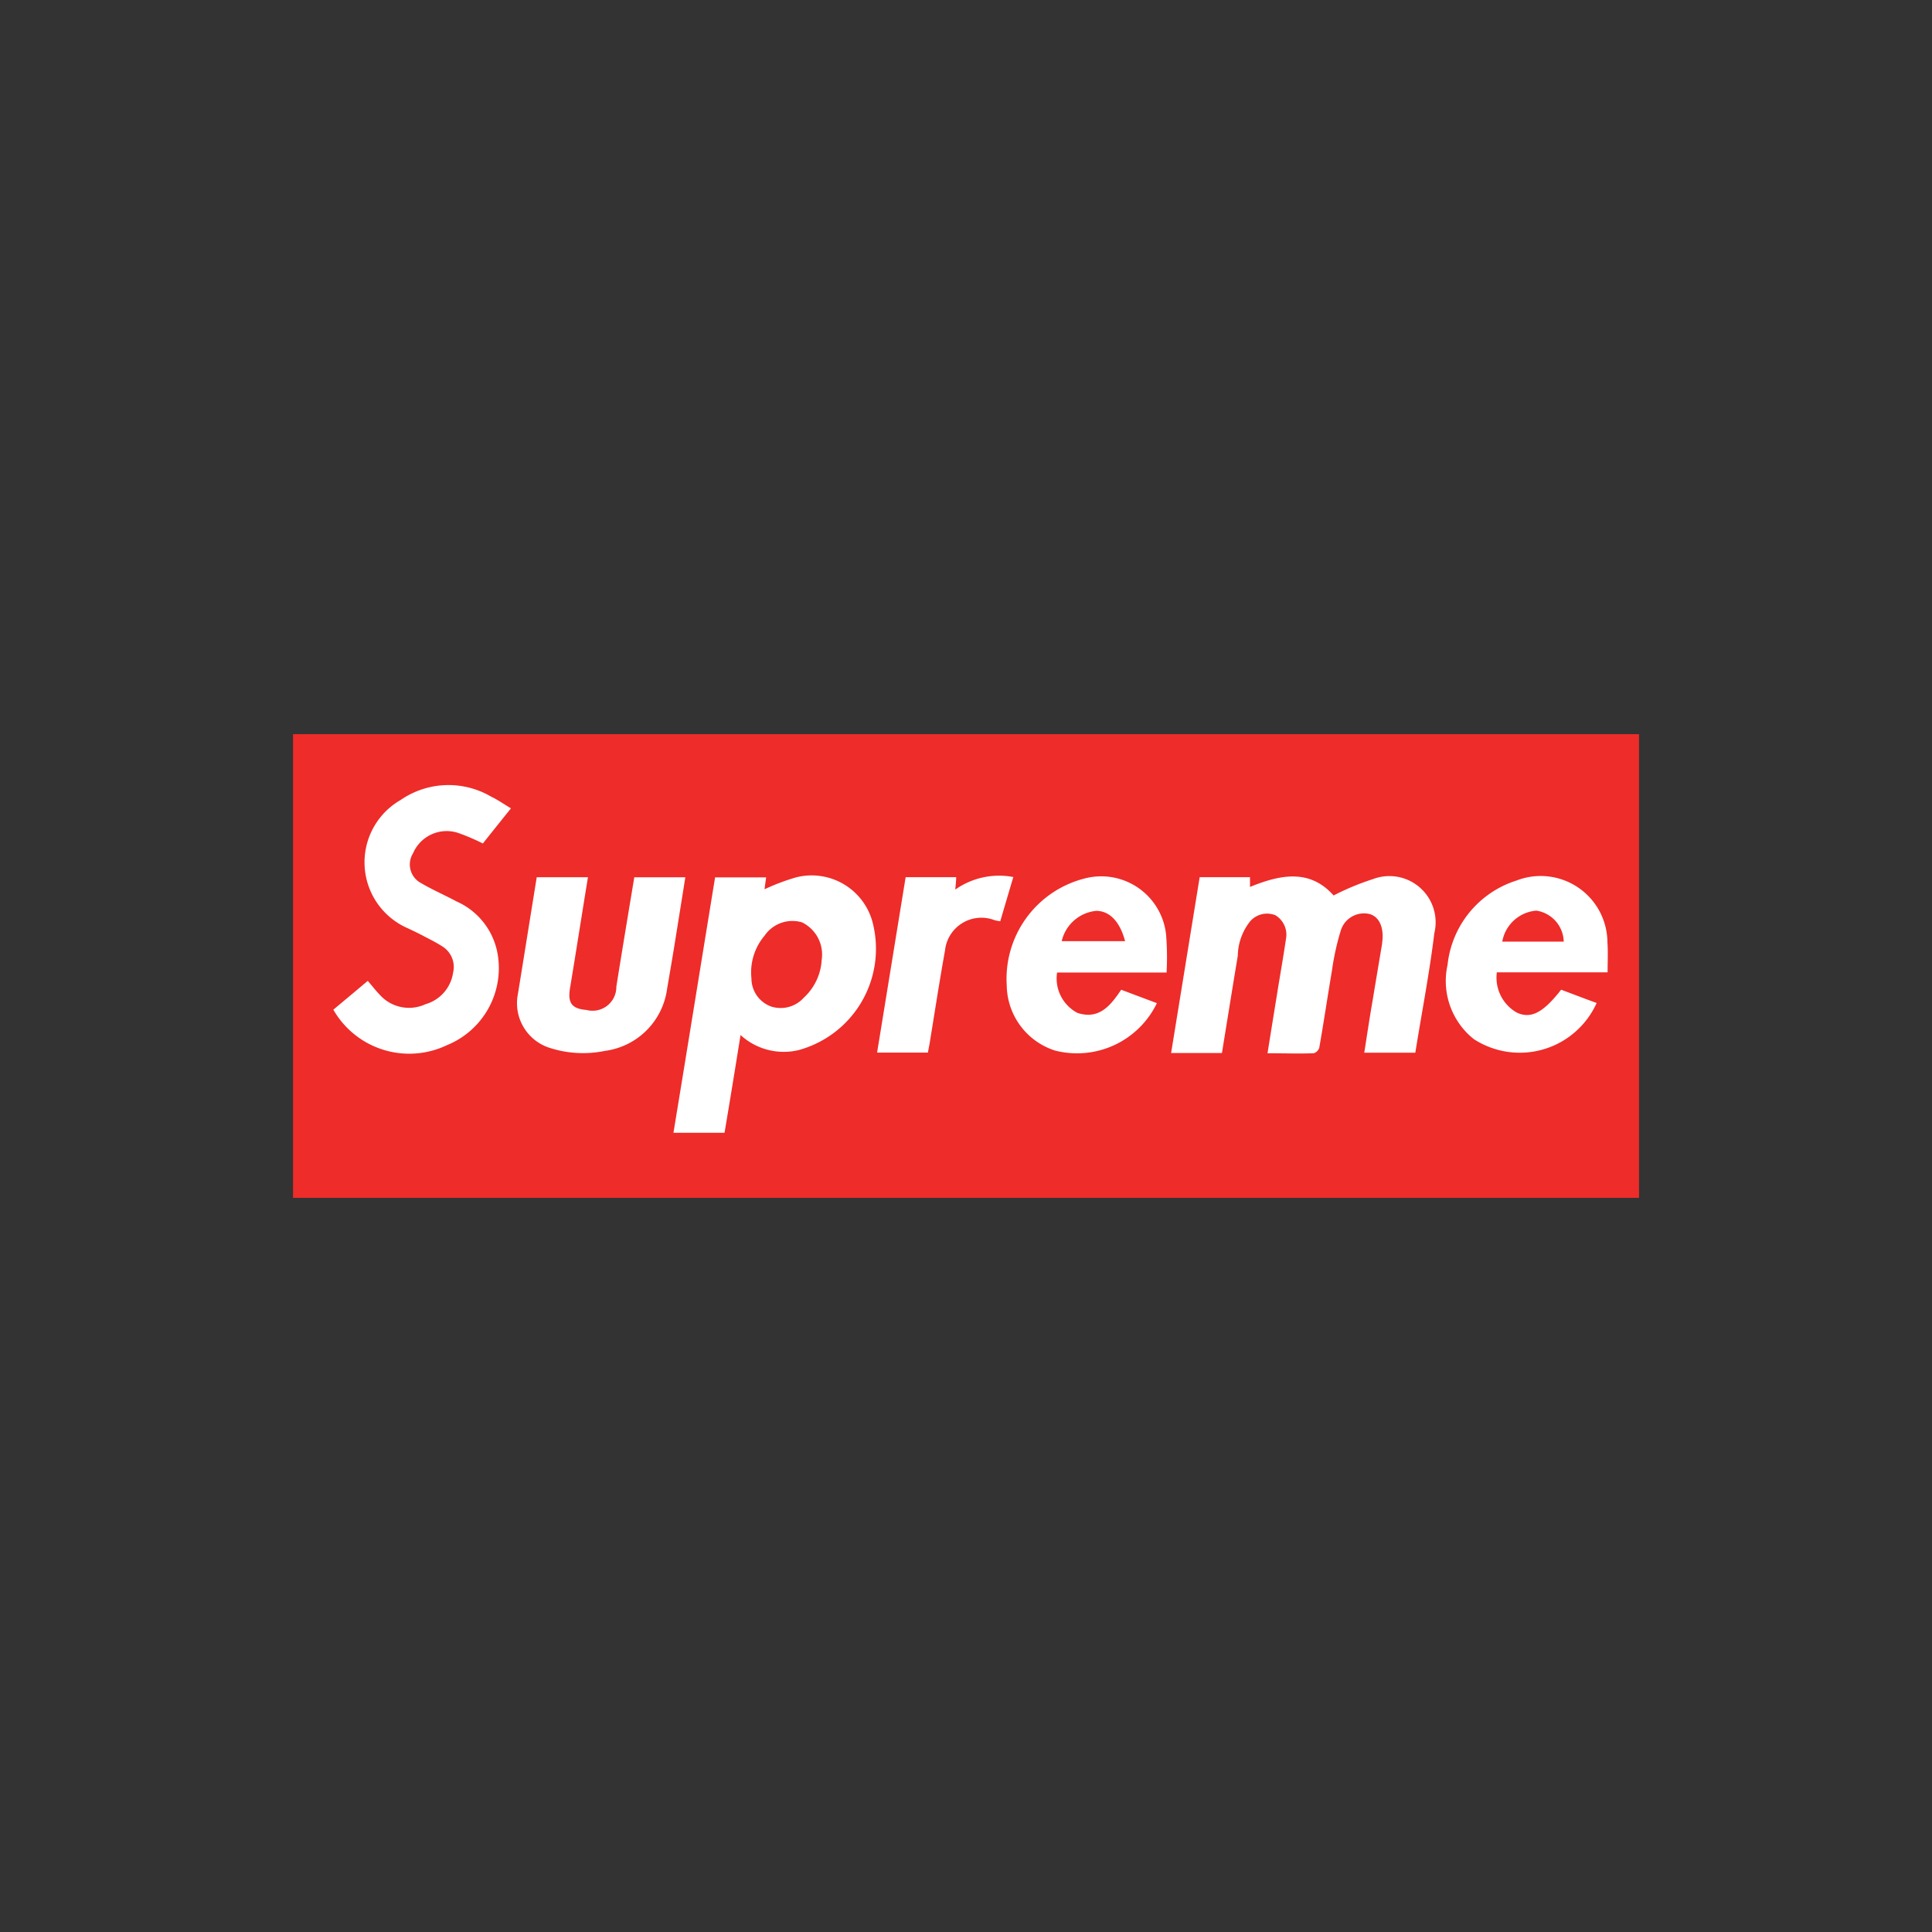 <svg id="ico_supreme" xmlns="http://www.w3.org/2000/svg" width="55" height="55" viewBox="0 0 55 55">
  <rect x="0" y="0" width="55" height="55" fill="#333333" stroke="none"/>
  <defs>
    <style>
      .cls-1 {
        fill: none;
      }

      .cls-2 {
        fill: #ee2c29;
      }

      .cls-3 {
        fill: #fff;
      }
    </style>
  </defs>
  <circle id="ico_supreme-2" data-name="ico_supreme" class="cls-1" cx="27.5" cy="27.5" r="27.5"/>
  <g id="supreme-1" transform="translate(8.342 20.9)">
    <path id="패스_2912" data-name="패스 2912" class="cls-2" d="M0,0H38.318V13.2H0Z"/>
    <g id="그룹_555" data-name="그룹 555" transform="translate(1.146 1.453)">
      <path id="패스_2913" data-name="패스 2913" class="cls-3" d="M47.094,31.055h1.433v.277c.863-.352,1.7-.521,2.38.243a7.346,7.346,0,0,1,1.121-.466,1.316,1.316,0,0,1,1.746,1.542c-.138,1.133-.358,2.261-.541,3.4H51.78c.079-.506.153-1,.238-1.488.089-.545.183-1.091.273-1.635a.047.047,0,0,1,0-.025c.055-.412-.084-.724-.362-.8a.692.692,0,0,0-.813.456,7.234,7.234,0,0,0-.256,1.155c-.124.729-.233,1.468-.362,2.2a.245.245,0,0,1-.158.153c-.427.015-.858,0-1.314,0,.089-.565.179-1.116.268-1.666.084-.53.179-1.056.256-1.584a.646.646,0,0,0-.3-.679.638.638,0,0,0-.719.173,1.62,1.62,0,0,0-.352.982c-.153.92-.3,1.84-.451,2.767H46.281C46.554,34.383,46.822,32.731,47.094,31.055ZM34.024,35.548c-.153.952-.3,1.86-.456,2.782H32.114c.4-2.43.789-4.845,1.185-7.269h1.453c-.015.124-.035.238-.044.337a6.1,6.1,0,0,1,.892-.337,1.794,1.794,0,0,1,2.2,1.349,2.99,2.99,0,0,1-2.123,3.567A1.819,1.819,0,0,1,34.024,35.548Zm2.31-2.142a1.019,1.019,0,0,0-.562-1.066.961.961,0,0,0-1.066.382,1.616,1.616,0,0,0-.372,1.215.851.851,0,0,0,.562.8.884.884,0,0,0,.928-.252A1.579,1.579,0,0,0,36.334,33.405Zm-13.9,1.418c.332-.277.655-.545.977-.818.144.164.268.332.416.471a1.115,1.115,0,0,0,1.226.194,1.1,1.1,0,0,0,.788-.9.689.689,0,0,0-.312-.749c-.193-.124-.4-.223-.605-.332-.124-.064-.252-.124-.377-.183a2.046,2.046,0,0,1-.2-3.65,2.4,2.4,0,0,1,2.579-.094c.188.089.362.213.562.332-.283.352-.545.679-.8,1A6.141,6.141,0,0,0,26,29.8a1.041,1.041,0,0,0-1.3.575.6.6,0,0,0,.238.853c.332.194.675.342,1.007.52a2.012,2.012,0,0,1,1.17,1.533,2.367,2.367,0,0,1-1.448,2.555A2.49,2.49,0,0,1,22.43,34.824Zm5.792-3.768H29.68c-.174,1.061-.337,2.113-.511,3.159-.069.422.051.585.471.62a.677.677,0,0,0,.848-.664c.164-1.032.337-2.063.511-3.114h1.453c-.1.63-.2,1.249-.3,1.874-.069.431-.144.863-.218,1.294A2.057,2.057,0,0,1,30.161,36a3.09,3.09,0,0,1-1.612-.1,1.335,1.335,0,0,1-.863-1.522C27.865,33.282,28.039,32.181,28.222,31.055Zm17.93,2.713H43.035a1.108,1.108,0,0,0,.581,1.15c.62.2.942-.213,1.244-.66l1.016.382a2.524,2.524,0,0,1-2.9,1.349,1.976,1.976,0,0,1-1.374-1.85,2.947,2.947,0,0,1,2.2-3.044,1.857,1.857,0,0,1,2.335,1.584A7.926,7.926,0,0,1,46.152,33.768Zm-2.985-.893h1.8c-.149-.562-.442-.858-.818-.863A1.119,1.119,0,0,0,43.167,32.875Zm14.217,1.383c.342.129.674.256,1.007.377a2.4,2.4,0,0,1-3.5,1.026,2.116,2.116,0,0,1-.744-2.112,2.83,2.83,0,0,1,1.963-2.4,1.9,1.9,0,0,1,2.588,1.76c.02.277.005.555.005.853H55.554a1.145,1.145,0,0,0,.575,1.15C56.526,35.091,56.868,34.918,57.384,34.258Zm.07-1.369a.915.915,0,0,0-.779-.883,1.071,1.071,0,0,0-.971.883ZM41.789,31.05c-.129.436-.248.838-.372,1.26a1.585,1.585,0,0,1-.158-.03,1.041,1.041,0,0,0-1.414.858c-.158.878-.292,1.755-.436,2.633-.015.089-.035.178-.051.277H37.911c.273-1.671.541-3.327.813-4.993h1.438c0,.114-.015.223-.025.352a2.165,2.165,0,0,1,1.651-.357Z" transform="translate(-22.43 -28.436)"/>
    </g>
  </g>
</svg>
